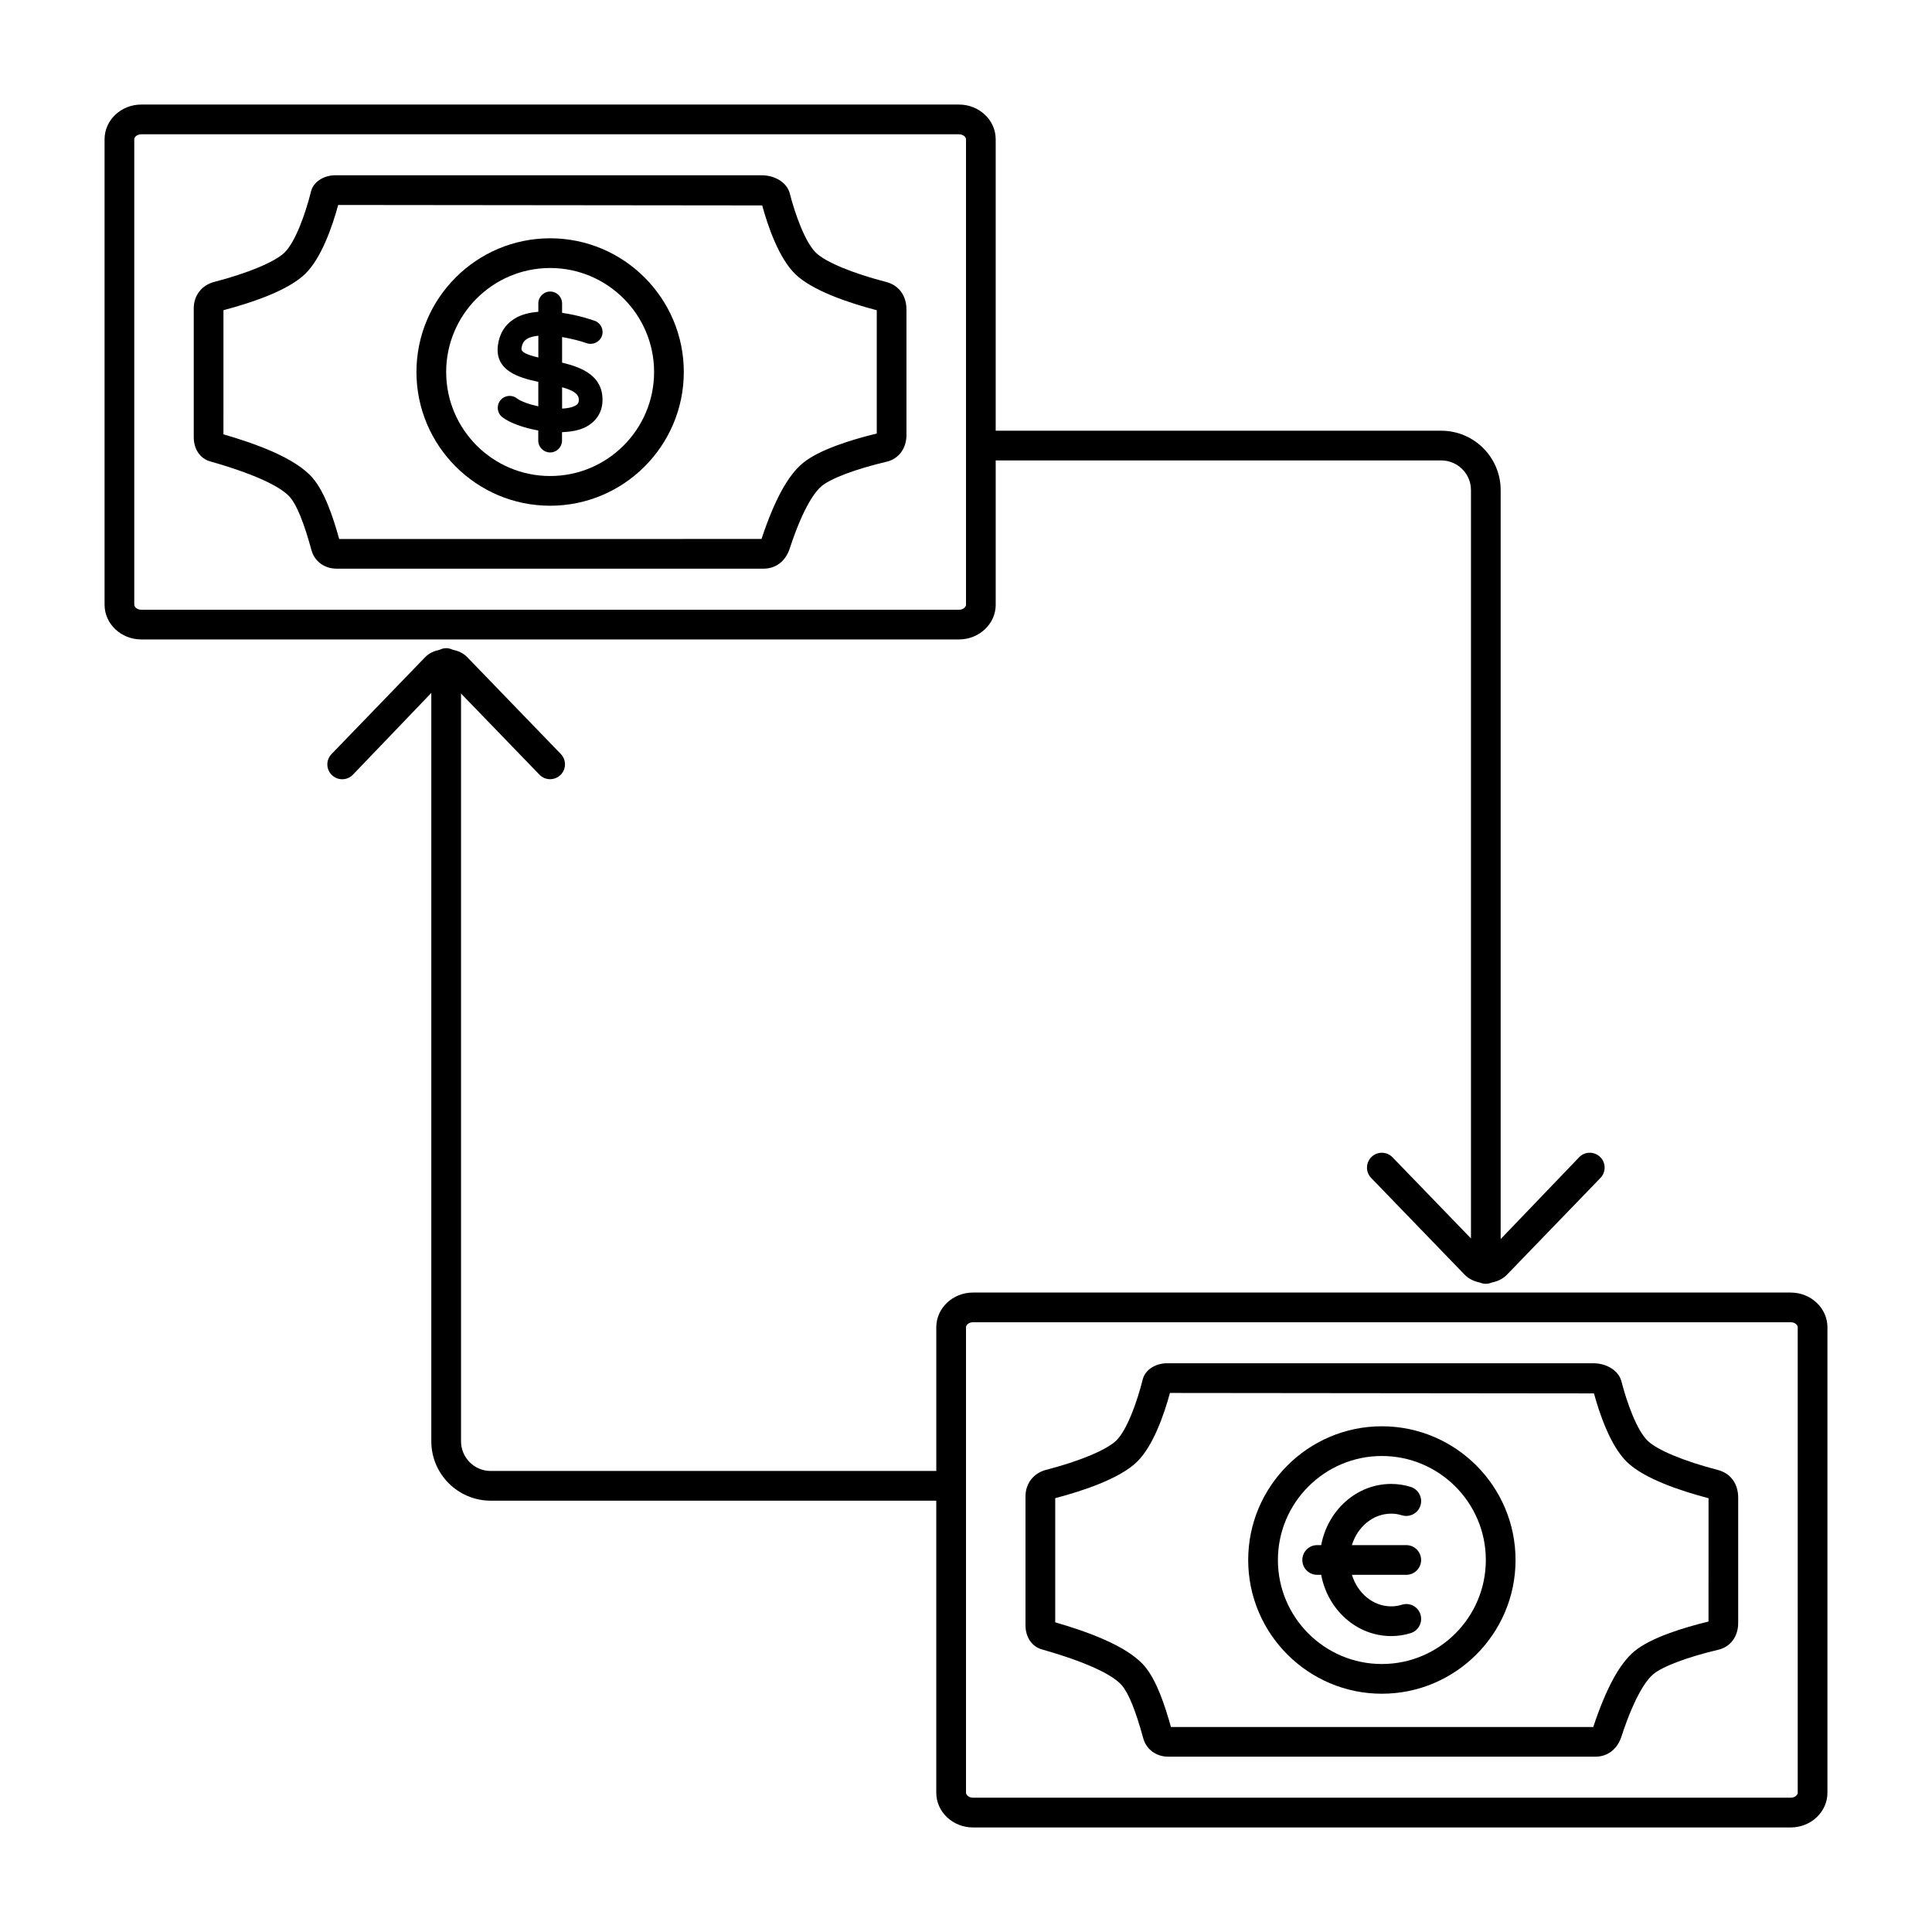 <?xml version="1.0" encoding="UTF-8"?>
<!-- Uploaded to: SVG Repo, www.svgrepo.com, Generator: SVG Repo Mixer Tools -->
<svg fill="#000000" width="800px" height="800px" version="1.1" viewBox="144 144 512 512" xmlns="http://www.w3.org/2000/svg">
 <g>
  <path d="m407.87 304.26v-38.242h118.08c4.344 0 7.871 3.527 7.871 7.871v198.31l-20.789-21.508c-1.512-1.566-4-1.605-5.566-0.094-1.559 1.504-1.605 4-0.094 5.566l24.82 25.688c1.094 1.117 2.496 1.723 3.992 2.039 0.48 0.211 1.008 0.332 1.566 0.332s1.086-0.125 1.574-0.332c1.488-0.316 2.898-0.922 4-2.047l24.812-25.68c1.512-1.566 1.473-4.062-0.094-5.566-1.574-1.512-4.07-1.48-5.566 0.094l-20.785 21.676v-198.48c0-8.684-7.062-15.742-15.742-15.742l-118.08-0.004v-77.238c0-5.07-4.363-9.195-9.723-9.195h-216.71c-5.363 0-9.723 4.125-9.723 9.195v123.36c0 5.07 4.359 9.195 9.723 9.195h216.71c5.367-0.004 9.73-4.137 9.73-9.199zm-228.29 0v-123.35c0-0.625 0.793-1.324 1.852-1.324h216.71c1.062 0 1.859 0.699 1.859 1.324v123.36c0 0.621-0.797 1.324-1.852 1.324l-216.71-0.004c-1.059 0-1.852-0.703-1.852-1.324z"/>
  <path d="m292.96 240.1v-6.777c2.402 0.418 4.777 1 6.519 1.629 1.605 0.559 3.434-0.277 4.023-1.906 0.59-1.637-0.262-3.441-1.891-4.023-0.73-0.27-4.344-1.504-8.652-2.117v-2.5c0-1.738-1.418-3.148-3.148-3.148s-3.148 1.418-3.148 3.148v2.227c-2.281 0.172-4.481 0.691-6.289 1.801-2.519 1.551-4.055 4.031-4.434 7.148-0.797 6.59 5.367 8.477 10.715 9.613v6.488c-2.418-0.52-4.59-1.301-5.691-2.125-1.402-1.055-3.363-0.789-4.418 0.613-1.047 1.387-0.781 3.363 0.613 4.418 2 1.512 5.606 2.801 9.484 3.496v2.676c0 1.738 1.418 3.148 3.148 3.148s3.148-1.418 3.148-3.148v-2.227c2.281-0.094 4.449-0.449 6.164-1.309 2.945-1.473 4.566-4.039 4.566-7.25 0.027-6.41-5.457-8.621-10.711-9.875zm-10.758-3.762c0.18-1.559 0.883-2.172 1.473-2.535 0.77-0.48 1.836-0.707 2.992-0.844v5.777c-3.043-0.723-4.594-1.398-4.465-2.398zm14.121 15.238c-0.859 0.434-2.039 0.645-3.363 0.707v-5.66c2.969 0.844 4.434 1.762 4.434 3.336 0 0.707-0.172 1.168-1.07 1.617z"/>
  <path d="m289.79 207.15c-19.531 0-35.426 15.902-35.426 35.434 0 19.539 15.895 35.441 35.426 35.441s35.426-15.902 35.426-35.441c0-19.539-15.895-35.434-35.426-35.434zm0 63c-15.191 0-27.551-12.367-27.551-27.566s12.359-27.559 27.551-27.559c15.191 0 27.551 12.359 27.551 27.559 0.004 15.199-12.355 27.566-27.551 27.566z"/>
  <path d="m378.83 218.72c-8.918-2.305-16.043-5.266-18.586-7.731-2.832-2.738-5.449-9.941-6.965-15.785-0.715-2.754-3.824-4.754-7.391-4.754h-113.04c-3.133 0-5.84 1.82-6.422 4.281-1.504 6-4.148 13.406-7.039 16.215-2.551 2.465-9.684 5.449-18.625 7.766-3.289 0.848-5.418 3.598-5.418 6.988v34.195c0 3.117 1.691 5.613 4.305 6.359 14.219 4.055 19.391 7.414 21.223 9.531 1.785 2.062 3.699 6.769 5.668 14.012 0.82 2.984 3.434 4.902 6.668 4.902h113.16c3.219 0 5.793-1.969 6.887-5.258 3.754-11.461 6.941-15.344 8.5-16.633 2.496-2.07 9.109-4.543 17.262-6.465 3.156-0.754 5.203-3.527 5.203-7.062v-33.219c0.008-3.715-2.016-6.473-5.391-7.344zm-2.481 40.168c-6.723 1.637-15.273 4.273-19.602 7.848-3.961 3.273-7.512 9.777-10.941 20.098l-111.92 0.004c-1.59-5.715-3.809-12.453-7.07-16.215-4.715-5.414-15.398-9.133-23.602-11.523l0.004-32.895c7.469-1.969 17.113-5.195 21.656-9.621 4.328-4.203 7.211-12.625 8.746-18.262l112.37 0.117c1.488 5.457 4.402 13.973 8.77 18.207 4.535 4.394 14.121 7.606 21.594 9.574z"/>
  <path d="m618.57 486.54h-216.72c-5.367 0-9.723 4.125-9.723 9.195v38.086h-118.08c-4.344 0-7.871-3.527-7.871-7.871v-198.16l20.789 21.508c0.77 0.805 1.801 1.195 2.824 1.195 0.984 0 1.969-0.371 2.738-1.109 1.559-1.504 1.605-4 0.094-5.566l-24.812-25.68c-1.062-1.102-2.441-1.66-3.883-1.977-0.516-0.227-1.082-0.391-1.688-0.391s-1.172 0.164-1.684 0.41c-1.441 0.309-2.816 0.875-3.883 1.977l-24.812 25.68c-1.512 1.566-1.473 4.062 0.094 5.566s4.062 1.473 5.566-0.094l20.781-21.676v198.32c0 8.684 7.062 15.742 15.742 15.742h118.08v77.398c0 5.074 4.363 9.199 9.723 9.199h216.71c5.371 0 9.734-4.125 9.734-9.195v-123.36c0-5.062-4.363-9.195-9.723-9.195zm1.848 132.55c0 0.621-0.793 1.32-1.848 1.32h-216.72c-1.055 0-1.848-0.699-1.848-1.32v-123.36c0-0.621 0.797-1.324 1.852-1.324h216.71c1.062 0 1.852 0.699 1.852 1.324l-0.004 123.36z"/>
  <path d="m520.61 557.41c0-2.172-1.762-3.938-3.938-3.938l-14.41 0.004c1.48-4.832 5.574-8.344 10.422-8.344 0.969 0 1.914 0.148 2.816 0.434 2.055 0.629 4.281-0.504 4.938-2.582 0.645-2.078-0.504-4.281-2.582-4.938-1.668-0.52-3.418-0.789-5.172-0.789-9.18 0-16.832 6.984-18.555 16.215h-1.062c-2.172 0-3.938 1.762-3.938 3.938 0 2.172 1.762 3.938 3.938 3.938h1.062c1.73 9.242 9.383 16.23 18.555 16.23 1.762 0 3.504-0.262 5.172-0.789 2.078-0.652 3.227-2.859 2.582-4.938-0.645-2.07-2.824-3.242-4.938-2.582-0.906 0.285-1.852 0.434-2.816 0.434-4.848 0-8.926-3.512-10.414-8.359h14.414c2.172 0.004 3.926-1.758 3.926-3.934z"/>
  <path d="m510.21 521.98c-19.531 0-35.426 15.902-35.426 35.441 0 19.531 15.895 35.434 35.426 35.434s35.426-15.902 35.426-35.434c0-19.539-15.895-35.441-35.426-35.441zm0 63c-15.191 0-27.551-12.359-27.551-27.559s12.359-27.566 27.551-27.566c15.191 0 27.551 12.367 27.551 27.566s-12.359 27.559-27.551 27.559z"/>
  <path d="m566.79 609.54h-113.16c-3.234 0-5.848-1.922-6.668-4.902-1.969-7.242-3.883-11.957-5.668-14.012-1.836-2.117-7.016-5.481-21.223-9.531-2.613-0.746-4.305-3.242-4.305-6.359v-34.195c0-3.402 2.133-6.141 5.414-7 8.941-2.312 16.074-5.297 18.617-7.762 2.883-2.801 5.527-10.219 7.039-16.215 0.582-2.465 3.289-4.281 6.422-4.281h113.03c3.566 0 6.684 2 7.391 4.754 1.512 5.84 4.125 13.043 6.965 15.785 2.543 2.465 9.676 5.422 18.586 7.731 3.387 0.875 5.406 3.629 5.406 7.352v33.219c0 3.535-2.047 6.312-5.203 7.062-8.156 1.922-14.77 4.402-17.262 6.465-1.559 1.289-4.754 5.172-8.5 16.633-1.082 3.289-3.656 5.258-6.879 5.258zm-112.48-7.871h111.92c3.434-10.32 6.984-16.824 10.941-20.098 4.328-3.574 12.879-6.211 19.602-7.848l0.008-32.676c-7.469-1.969-17.059-5.18-21.594-9.574-4.375-4.227-7.281-12.746-8.77-18.207l-112.37-0.117c-1.535 5.644-4.426 14.059-8.746 18.262-4.543 4.426-14.184 7.652-21.656 9.621v32.898c8.203 2.394 18.887 6.102 23.602 11.523 3.25 3.762 5.473 10.508 7.062 16.215z"/>
 </g>
</svg>